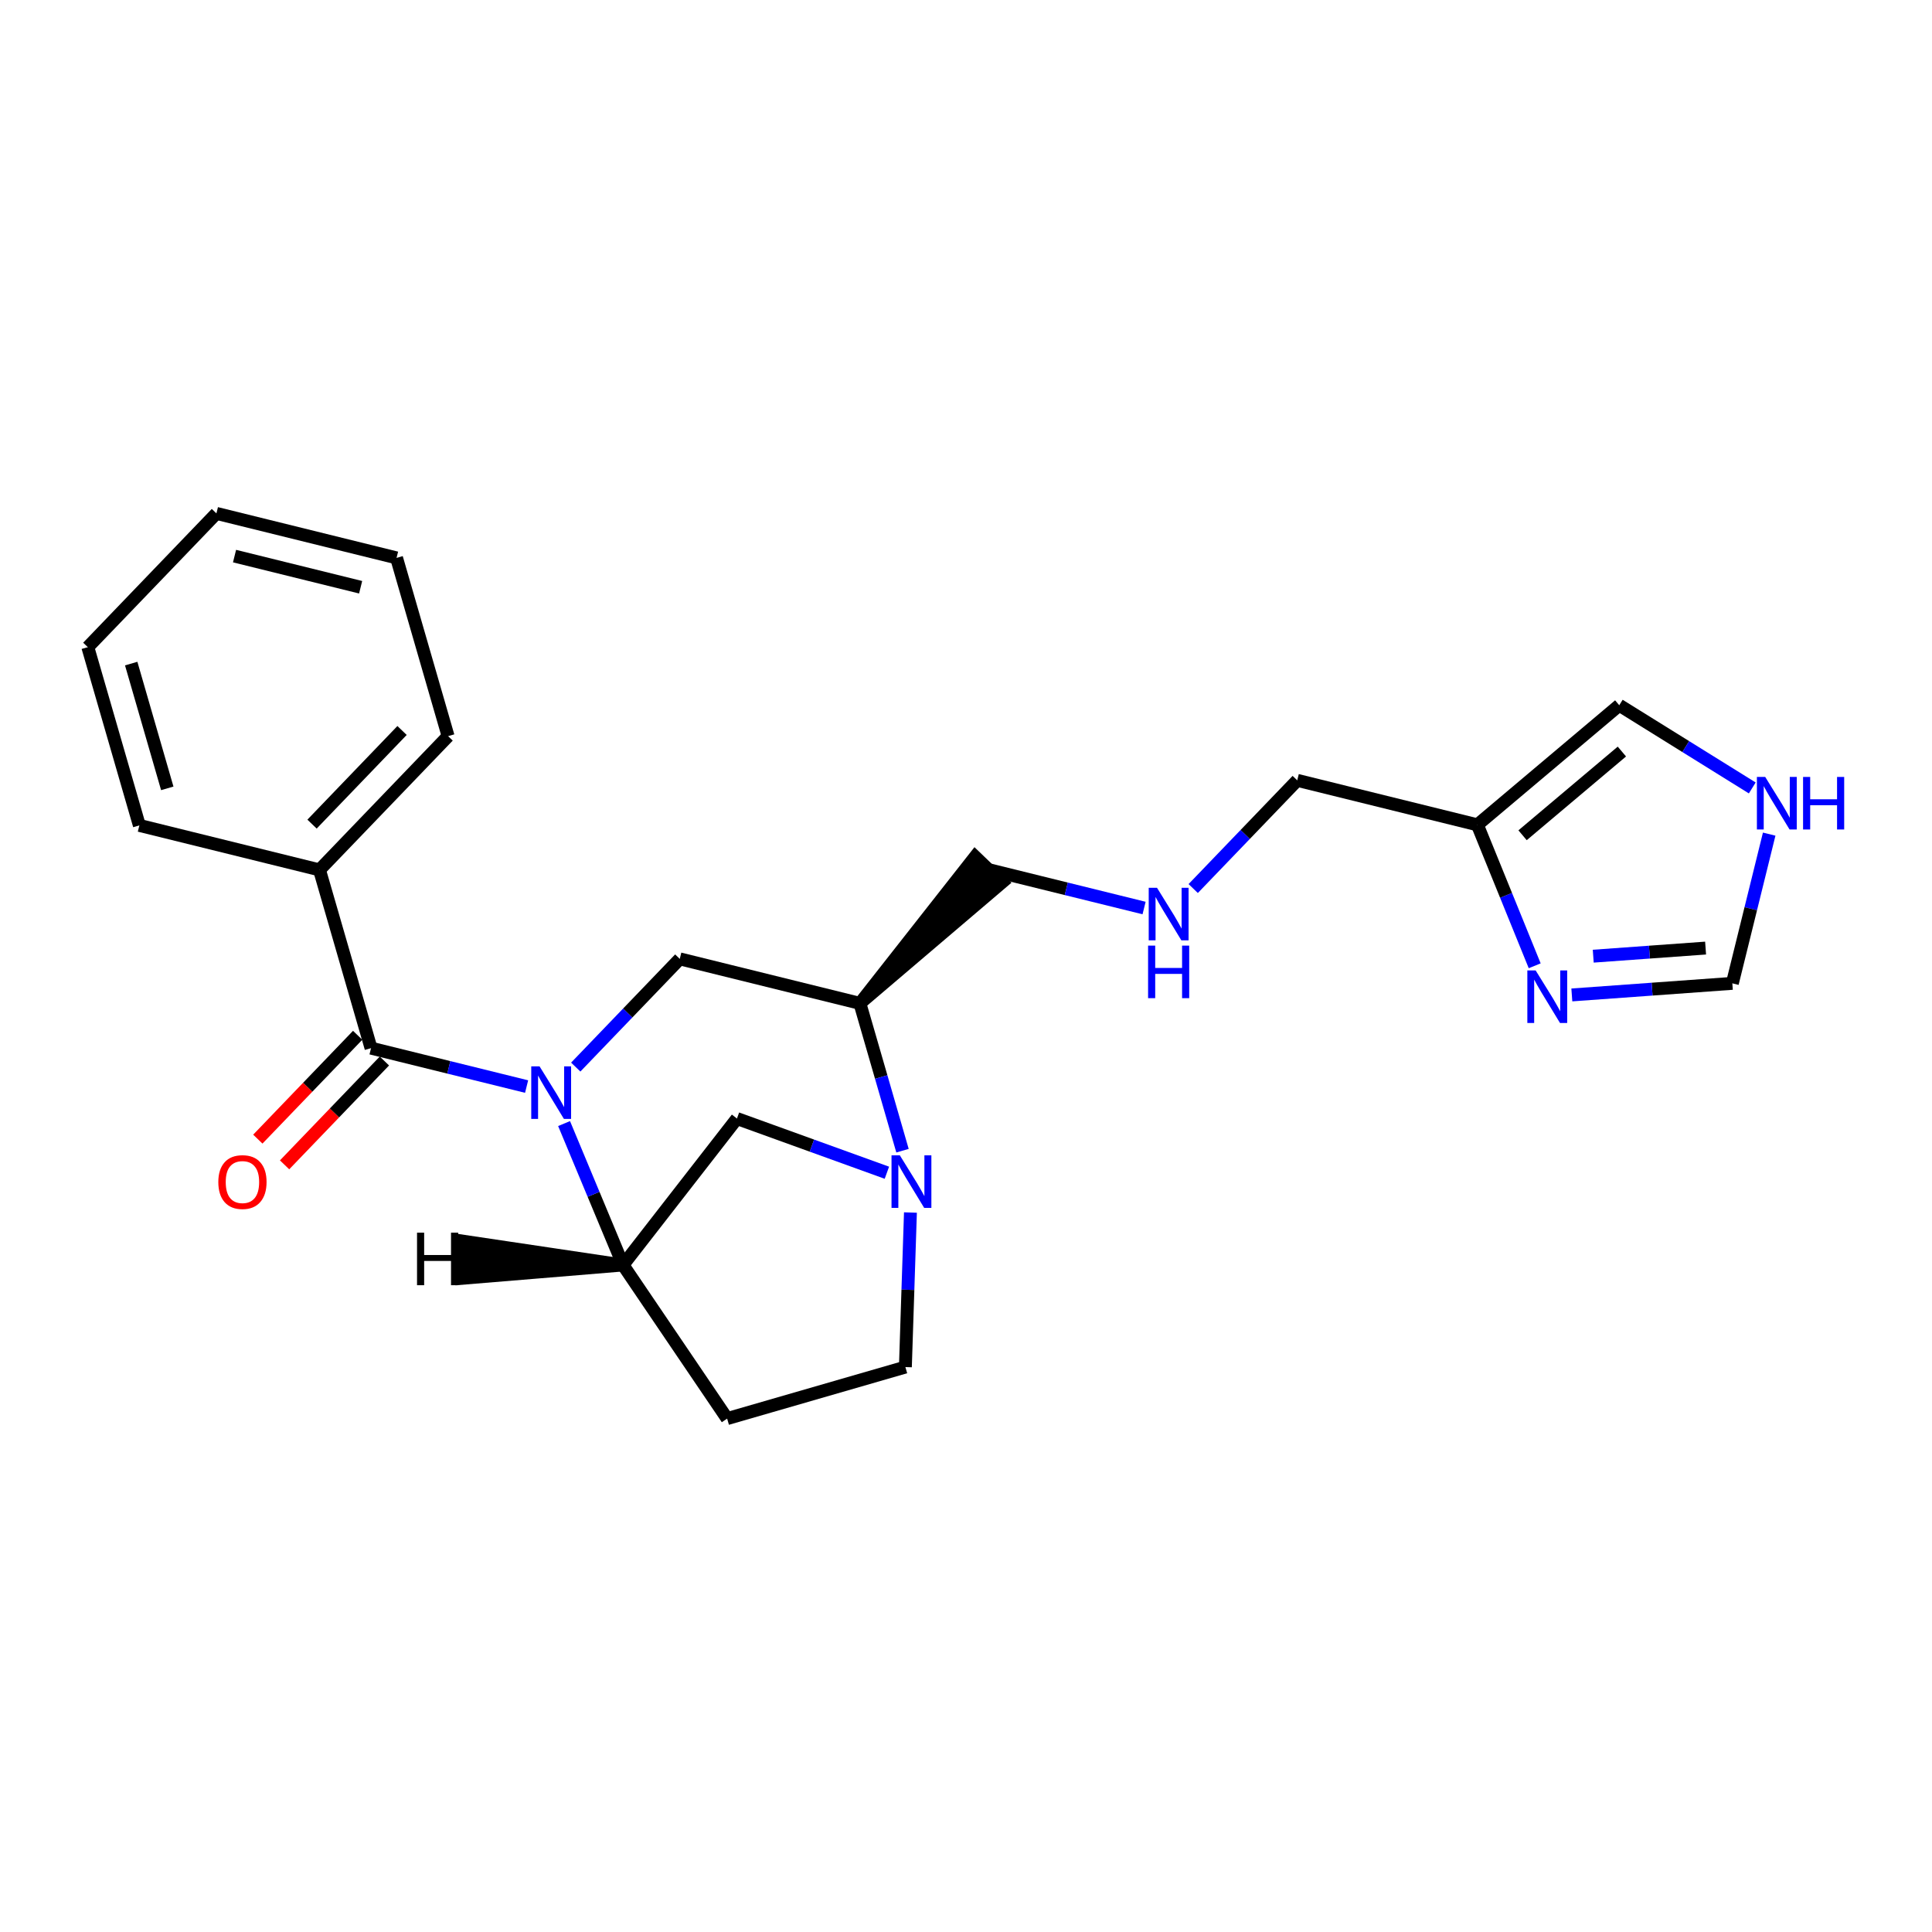 <?xml version='1.0' encoding='iso-8859-1'?>
<svg version='1.1' baseProfile='full'
              xmlns='http://www.w3.org/2000/svg'
                      xmlns:rdkit='http://www.rdkit.org/xml'
                      xmlns:xlink='http://www.w3.org/1999/xlink'
                  xml:space='preserve'
width='300px' height='300px' viewBox='0 0 300 300'>
<!-- END OF HEADER -->
<rect style='opacity:1.0;fill:#FFFFFF;stroke:none' width='300' height='300' x='0' y='0'> </rect>
<rect style='opacity:1.0;fill:#FFFFFF;stroke:none' width='300' height='300' x='0' y='0'> </rect>
<path class='bond-0 atom-0 atom-1' d='M 44.189,180.877 L 51.94,172.815' style='fill:none;fill-rule:evenodd;stroke:#FF0000;stroke-width:2.0px;stroke-linecap:butt;stroke-linejoin:miter;stroke-opacity:1' />
<path class='bond-0 atom-0 atom-1' d='M 51.94,172.815 L 59.691,164.752' style='fill:none;fill-rule:evenodd;stroke:#000000;stroke-width:2.0px;stroke-linecap:butt;stroke-linejoin:miter;stroke-opacity:1' />
<path class='bond-0 atom-0 atom-1' d='M 40.035,176.883 L 47.786,168.821' style='fill:none;fill-rule:evenodd;stroke:#FF0000;stroke-width:2.0px;stroke-linecap:butt;stroke-linejoin:miter;stroke-opacity:1' />
<path class='bond-0 atom-0 atom-1' d='M 47.786,168.821 L 55.537,160.758' style='fill:none;fill-rule:evenodd;stroke:#000000;stroke-width:2.0px;stroke-linecap:butt;stroke-linejoin:miter;stroke-opacity:1' />
<path class='bond-1 atom-1 atom-2' d='M 57.614,162.755 L 49.611,135.077' style='fill:none;fill-rule:evenodd;stroke:#000000;stroke-width:2.0px;stroke-linecap:butt;stroke-linejoin:miter;stroke-opacity:1' />
<path class='bond-7 atom-1 atom-8' d='M 57.614,162.755 L 69.693,165.738' style='fill:none;fill-rule:evenodd;stroke:#000000;stroke-width:2.0px;stroke-linecap:butt;stroke-linejoin:miter;stroke-opacity:1' />
<path class='bond-7 atom-1 atom-8' d='M 69.693,165.738 L 81.771,168.721' style='fill:none;fill-rule:evenodd;stroke:#0000FF;stroke-width:2.0px;stroke-linecap:butt;stroke-linejoin:miter;stroke-opacity:1' />
<path class='bond-2 atom-2 atom-3' d='M 49.611,135.077 L 69.58,114.307' style='fill:none;fill-rule:evenodd;stroke:#000000;stroke-width:2.0px;stroke-linecap:butt;stroke-linejoin:miter;stroke-opacity:1' />
<path class='bond-2 atom-2 atom-3' d='M 48.453,127.968 L 62.43,113.429' style='fill:none;fill-rule:evenodd;stroke:#000000;stroke-width:2.0px;stroke-linecap:butt;stroke-linejoin:miter;stroke-opacity:1' />
<path class='bond-23 atom-7 atom-2' d='M 21.64,128.169 L 49.611,135.077' style='fill:none;fill-rule:evenodd;stroke:#000000;stroke-width:2.0px;stroke-linecap:butt;stroke-linejoin:miter;stroke-opacity:1' />
<path class='bond-3 atom-3 atom-4' d='M 69.58,114.307 L 61.577,86.629' style='fill:none;fill-rule:evenodd;stroke:#000000;stroke-width:2.0px;stroke-linecap:butt;stroke-linejoin:miter;stroke-opacity:1' />
<path class='bond-4 atom-4 atom-5' d='M 61.577,86.629 L 33.605,79.72' style='fill:none;fill-rule:evenodd;stroke:#000000;stroke-width:2.0px;stroke-linecap:butt;stroke-linejoin:miter;stroke-opacity:1' />
<path class='bond-4 atom-4 atom-5' d='M 55.999,91.187 L 36.419,86.351' style='fill:none;fill-rule:evenodd;stroke:#000000;stroke-width:2.0px;stroke-linecap:butt;stroke-linejoin:miter;stroke-opacity:1' />
<path class='bond-5 atom-5 atom-6' d='M 33.605,79.72 L 13.636,100.49' style='fill:none;fill-rule:evenodd;stroke:#000000;stroke-width:2.0px;stroke-linecap:butt;stroke-linejoin:miter;stroke-opacity:1' />
<path class='bond-6 atom-6 atom-7' d='M 13.636,100.49 L 21.64,128.169' style='fill:none;fill-rule:evenodd;stroke:#000000;stroke-width:2.0px;stroke-linecap:butt;stroke-linejoin:miter;stroke-opacity:1' />
<path class='bond-6 atom-6 atom-7' d='M 20.372,103.041 L 25.975,122.416' style='fill:none;fill-rule:evenodd;stroke:#000000;stroke-width:2.0px;stroke-linecap:butt;stroke-linejoin:miter;stroke-opacity:1' />
<path class='bond-8 atom-8 atom-9' d='M 89.401,165.696 L 97.478,157.294' style='fill:none;fill-rule:evenodd;stroke:#0000FF;stroke-width:2.0px;stroke-linecap:butt;stroke-linejoin:miter;stroke-opacity:1' />
<path class='bond-8 atom-8 atom-9' d='M 97.478,157.294 L 105.555,148.893' style='fill:none;fill-rule:evenodd;stroke:#000000;stroke-width:2.0px;stroke-linecap:butt;stroke-linejoin:miter;stroke-opacity:1' />
<path class='bond-24 atom-22 atom-8' d='M 96.745,196.429 L 92.167,185.449' style='fill:none;fill-rule:evenodd;stroke:#000000;stroke-width:2.0px;stroke-linecap:butt;stroke-linejoin:miter;stroke-opacity:1' />
<path class='bond-24 atom-22 atom-8' d='M 92.167,185.449 L 87.589,174.468' style='fill:none;fill-rule:evenodd;stroke:#0000FF;stroke-width:2.0px;stroke-linecap:butt;stroke-linejoin:miter;stroke-opacity:1' />
<path class='bond-9 atom-9 atom-10' d='M 105.555,148.893 L 133.526,155.802' style='fill:none;fill-rule:evenodd;stroke:#000000;stroke-width:2.0px;stroke-linecap:butt;stroke-linejoin:miter;stroke-opacity:1' />
<path class='bond-10 atom-10 atom-11' d='M 133.526,155.802 L 155.572,137.028 L 151.418,133.035 Z' style='fill:#000000;fill-rule:evenodd;fill-opacity:1;stroke:#000000;stroke-width:2.0px;stroke-linecap:butt;stroke-linejoin:miter;stroke-opacity:1;' />
<path class='bond-18 atom-10 atom-19' d='M 133.526,155.802 L 136.834,167.241' style='fill:none;fill-rule:evenodd;stroke:#000000;stroke-width:2.0px;stroke-linecap:butt;stroke-linejoin:miter;stroke-opacity:1' />
<path class='bond-18 atom-10 atom-19' d='M 136.834,167.241 L 140.141,178.68' style='fill:none;fill-rule:evenodd;stroke:#0000FF;stroke-width:2.0px;stroke-linecap:butt;stroke-linejoin:miter;stroke-opacity:1' />
<path class='bond-11 atom-11 atom-12' d='M 153.495,135.031 L 165.573,138.015' style='fill:none;fill-rule:evenodd;stroke:#000000;stroke-width:2.0px;stroke-linecap:butt;stroke-linejoin:miter;stroke-opacity:1' />
<path class='bond-11 atom-11 atom-12' d='M 165.573,138.015 L 177.652,140.998' style='fill:none;fill-rule:evenodd;stroke:#0000FF;stroke-width:2.0px;stroke-linecap:butt;stroke-linejoin:miter;stroke-opacity:1' />
<path class='bond-12 atom-12 atom-13' d='M 185.281,137.972 L 193.358,129.571' style='fill:none;fill-rule:evenodd;stroke:#0000FF;stroke-width:2.0px;stroke-linecap:butt;stroke-linejoin:miter;stroke-opacity:1' />
<path class='bond-12 atom-12 atom-13' d='M 193.358,129.571 L 201.435,121.17' style='fill:none;fill-rule:evenodd;stroke:#000000;stroke-width:2.0px;stroke-linecap:butt;stroke-linejoin:miter;stroke-opacity:1' />
<path class='bond-13 atom-13 atom-14' d='M 201.435,121.17 L 229.407,128.078' style='fill:none;fill-rule:evenodd;stroke:#000000;stroke-width:2.0px;stroke-linecap:butt;stroke-linejoin:miter;stroke-opacity:1' />
<path class='bond-14 atom-14 atom-15' d='M 229.407,128.078 L 251.437,109.509' style='fill:none;fill-rule:evenodd;stroke:#000000;stroke-width:2.0px;stroke-linecap:butt;stroke-linejoin:miter;stroke-opacity:1' />
<path class='bond-14 atom-14 atom-15' d='M 236.425,129.699 L 251.846,116.7' style='fill:none;fill-rule:evenodd;stroke:#000000;stroke-width:2.0px;stroke-linecap:butt;stroke-linejoin:miter;stroke-opacity:1' />
<path class='bond-25 atom-18 atom-14' d='M 238.307,149.968 L 233.857,139.023' style='fill:none;fill-rule:evenodd;stroke:#0000FF;stroke-width:2.0px;stroke-linecap:butt;stroke-linejoin:miter;stroke-opacity:1' />
<path class='bond-25 atom-18 atom-14' d='M 233.857,139.023 L 229.407,128.078' style='fill:none;fill-rule:evenodd;stroke:#000000;stroke-width:2.0px;stroke-linecap:butt;stroke-linejoin:miter;stroke-opacity:1' />
<path class='bond-15 atom-15 atom-16' d='M 251.437,109.509 L 261.764,115.93' style='fill:none;fill-rule:evenodd;stroke:#000000;stroke-width:2.0px;stroke-linecap:butt;stroke-linejoin:miter;stroke-opacity:1' />
<path class='bond-15 atom-15 atom-16' d='M 261.764,115.93 L 272.09,122.351' style='fill:none;fill-rule:evenodd;stroke:#0000FF;stroke-width:2.0px;stroke-linecap:butt;stroke-linejoin:miter;stroke-opacity:1' />
<path class='bond-16 atom-16 atom-17' d='M 274.719,129.523 L 271.858,141.109' style='fill:none;fill-rule:evenodd;stroke:#0000FF;stroke-width:2.0px;stroke-linecap:butt;stroke-linejoin:miter;stroke-opacity:1' />
<path class='bond-16 atom-16 atom-17' d='M 271.858,141.109 L 268.997,152.694' style='fill:none;fill-rule:evenodd;stroke:#000000;stroke-width:2.0px;stroke-linecap:butt;stroke-linejoin:miter;stroke-opacity:1' />
<path class='bond-17 atom-17 atom-18' d='M 268.997,152.694 L 256.535,153.594' style='fill:none;fill-rule:evenodd;stroke:#000000;stroke-width:2.0px;stroke-linecap:butt;stroke-linejoin:miter;stroke-opacity:1' />
<path class='bond-17 atom-17 atom-18' d='M 256.535,153.594 L 244.074,154.493' style='fill:none;fill-rule:evenodd;stroke:#0000FF;stroke-width:2.0px;stroke-linecap:butt;stroke-linejoin:miter;stroke-opacity:1' />
<path class='bond-17 atom-17 atom-18' d='M 264.843,147.217 L 256.121,147.846' style='fill:none;fill-rule:evenodd;stroke:#000000;stroke-width:2.0px;stroke-linecap:butt;stroke-linejoin:miter;stroke-opacity:1' />
<path class='bond-17 atom-17 atom-18' d='M 256.121,147.846 L 247.398,148.475' style='fill:none;fill-rule:evenodd;stroke:#0000FF;stroke-width:2.0px;stroke-linecap:butt;stroke-linejoin:miter;stroke-opacity:1' />
<path class='bond-19 atom-19 atom-20' d='M 141.372,188.28 L 140.98,200.278' style='fill:none;fill-rule:evenodd;stroke:#0000FF;stroke-width:2.0px;stroke-linecap:butt;stroke-linejoin:miter;stroke-opacity:1' />
<path class='bond-19 atom-19 atom-20' d='M 140.98,200.278 L 140.588,212.277' style='fill:none;fill-rule:evenodd;stroke:#000000;stroke-width:2.0px;stroke-linecap:butt;stroke-linejoin:miter;stroke-opacity:1' />
<path class='bond-26 atom-23 atom-19' d='M 114.433,173.686 L 126.074,177.893' style='fill:none;fill-rule:evenodd;stroke:#000000;stroke-width:2.0px;stroke-linecap:butt;stroke-linejoin:miter;stroke-opacity:1' />
<path class='bond-26 atom-23 atom-19' d='M 126.074,177.893 L 137.715,182.101' style='fill:none;fill-rule:evenodd;stroke:#0000FF;stroke-width:2.0px;stroke-linecap:butt;stroke-linejoin:miter;stroke-opacity:1' />
<path class='bond-20 atom-20 atom-21' d='M 140.588,212.277 L 112.909,220.28' style='fill:none;fill-rule:evenodd;stroke:#000000;stroke-width:2.0px;stroke-linecap:butt;stroke-linejoin:miter;stroke-opacity:1' />
<path class='bond-21 atom-21 atom-22' d='M 112.909,220.28 L 96.745,196.429' style='fill:none;fill-rule:evenodd;stroke:#000000;stroke-width:2.0px;stroke-linecap:butt;stroke-linejoin:miter;stroke-opacity:1' />
<path class='bond-22 atom-22 atom-23' d='M 96.745,196.429 L 114.433,173.686' style='fill:none;fill-rule:evenodd;stroke:#000000;stroke-width:2.0px;stroke-linecap:butt;stroke-linejoin:miter;stroke-opacity:1' />
<path class='bond-27 atom-22 atom-24' d='M 96.745,196.429 L 71.955,192.736 L 71.767,198.495 Z' style='fill:#000000;fill-rule:evenodd;fill-opacity:1;stroke:#000000;stroke-width:2.0px;stroke-linecap:butt;stroke-linejoin:miter;stroke-opacity:1;' />
<path  class='atom-0' d='M 33.9 183.548
Q 33.9 181.589, 34.868 180.494
Q 35.836 179.399, 37.646 179.399
Q 39.455 179.399, 40.423 180.494
Q 41.391 181.589, 41.391 183.548
Q 41.391 185.531, 40.412 186.66
Q 39.432 187.778, 37.646 187.778
Q 35.848 187.778, 34.868 186.66
Q 33.9 185.542, 33.9 183.548
M 37.646 186.856
Q 38.891 186.856, 39.559 186.026
Q 40.239 185.185, 40.239 183.548
Q 40.239 181.946, 39.559 181.14
Q 38.891 180.321, 37.646 180.321
Q 36.401 180.321, 35.721 181.128
Q 35.053 181.935, 35.053 183.548
Q 35.053 185.196, 35.721 186.026
Q 36.401 186.856, 37.646 186.856
' fill='#FF0000'/>
<path  class='atom-8' d='M 83.782 165.584
L 86.456 169.905
Q 86.721 170.332, 87.148 171.104
Q 87.574 171.876, 87.597 171.922
L 87.597 165.584
L 88.68 165.584
L 88.68 173.743
L 87.562 173.743
L 84.693 169.018
Q 84.359 168.465, 84.001 167.831
Q 83.656 167.197, 83.552 167.001
L 83.552 173.743
L 82.492 173.743
L 82.492 165.584
L 83.782 165.584
' fill='#0000FF'/>
<path  class='atom-12' d='M 179.663 137.86
L 182.337 142.182
Q 182.602 142.608, 183.028 143.38
Q 183.455 144.152, 183.478 144.199
L 183.478 137.86
L 184.561 137.86
L 184.561 146.019
L 183.443 146.019
L 180.573 141.294
Q 180.239 140.741, 179.882 140.107
Q 179.536 139.473, 179.432 139.277
L 179.432 146.019
L 178.372 146.019
L 178.372 137.86
L 179.663 137.86
' fill='#0000FF'/>
<path  class='atom-12' d='M 178.274 146.835
L 179.38 146.835
L 179.38 150.304
L 183.552 150.304
L 183.552 146.835
L 184.659 146.835
L 184.659 154.995
L 183.552 154.995
L 183.552 151.226
L 179.38 151.226
L 179.38 154.995
L 178.274 154.995
L 178.274 146.835
' fill='#0000FF'/>
<path  class='atom-16' d='M 274.101 120.643
L 276.775 124.965
Q 277.04 125.391, 277.466 126.163
Q 277.893 126.935, 277.916 126.982
L 277.916 120.643
L 278.999 120.643
L 278.999 128.802
L 277.881 128.802
L 275.012 124.077
Q 274.677 123.524, 274.32 122.89
Q 273.974 122.256, 273.871 122.06
L 273.871 128.802
L 272.81 128.802
L 272.81 120.643
L 274.101 120.643
' fill='#0000FF'/>
<path  class='atom-16' d='M 279.979 120.643
L 281.085 120.643
L 281.085 124.112
L 285.257 124.112
L 285.257 120.643
L 286.364 120.643
L 286.364 128.802
L 285.257 128.802
L 285.257 125.034
L 281.085 125.034
L 281.085 128.802
L 279.979 128.802
L 279.979 120.643
' fill='#0000FF'/>
<path  class='atom-18' d='M 238.456 150.688
L 241.129 155.01
Q 241.394 155.436, 241.821 156.209
Q 242.247 156.981, 242.27 157.027
L 242.27 150.688
L 243.354 150.688
L 243.354 158.848
L 242.236 158.848
L 239.366 154.123
Q 239.032 153.569, 238.675 152.936
Q 238.329 152.302, 238.225 152.106
L 238.225 158.848
L 237.165 158.848
L 237.165 150.688
L 238.456 150.688
' fill='#0000FF'/>
<path  class='atom-19' d='M 139.726 179.4
L 142.4 183.722
Q 142.665 184.148, 143.091 184.92
Q 143.517 185.693, 143.54 185.739
L 143.54 179.4
L 144.624 179.4
L 144.624 187.56
L 143.506 187.56
L 140.636 182.834
Q 140.302 182.281, 139.945 181.647
Q 139.599 181.014, 139.495 180.818
L 139.495 187.56
L 138.435 187.56
L 138.435 179.4
L 139.726 179.4
' fill='#0000FF'/>
<path  class='atom-24' d='M 64.756 191.408
L 65.862 191.408
L 65.862 194.877
L 70.034 194.877
L 70.034 191.408
L 71.141 191.408
L 71.141 199.567
L 70.034 199.567
L 70.034 195.799
L 65.862 195.799
L 65.862 199.567
L 64.756 199.567
L 64.756 191.408
' fill='#000000'/>
</svg>
